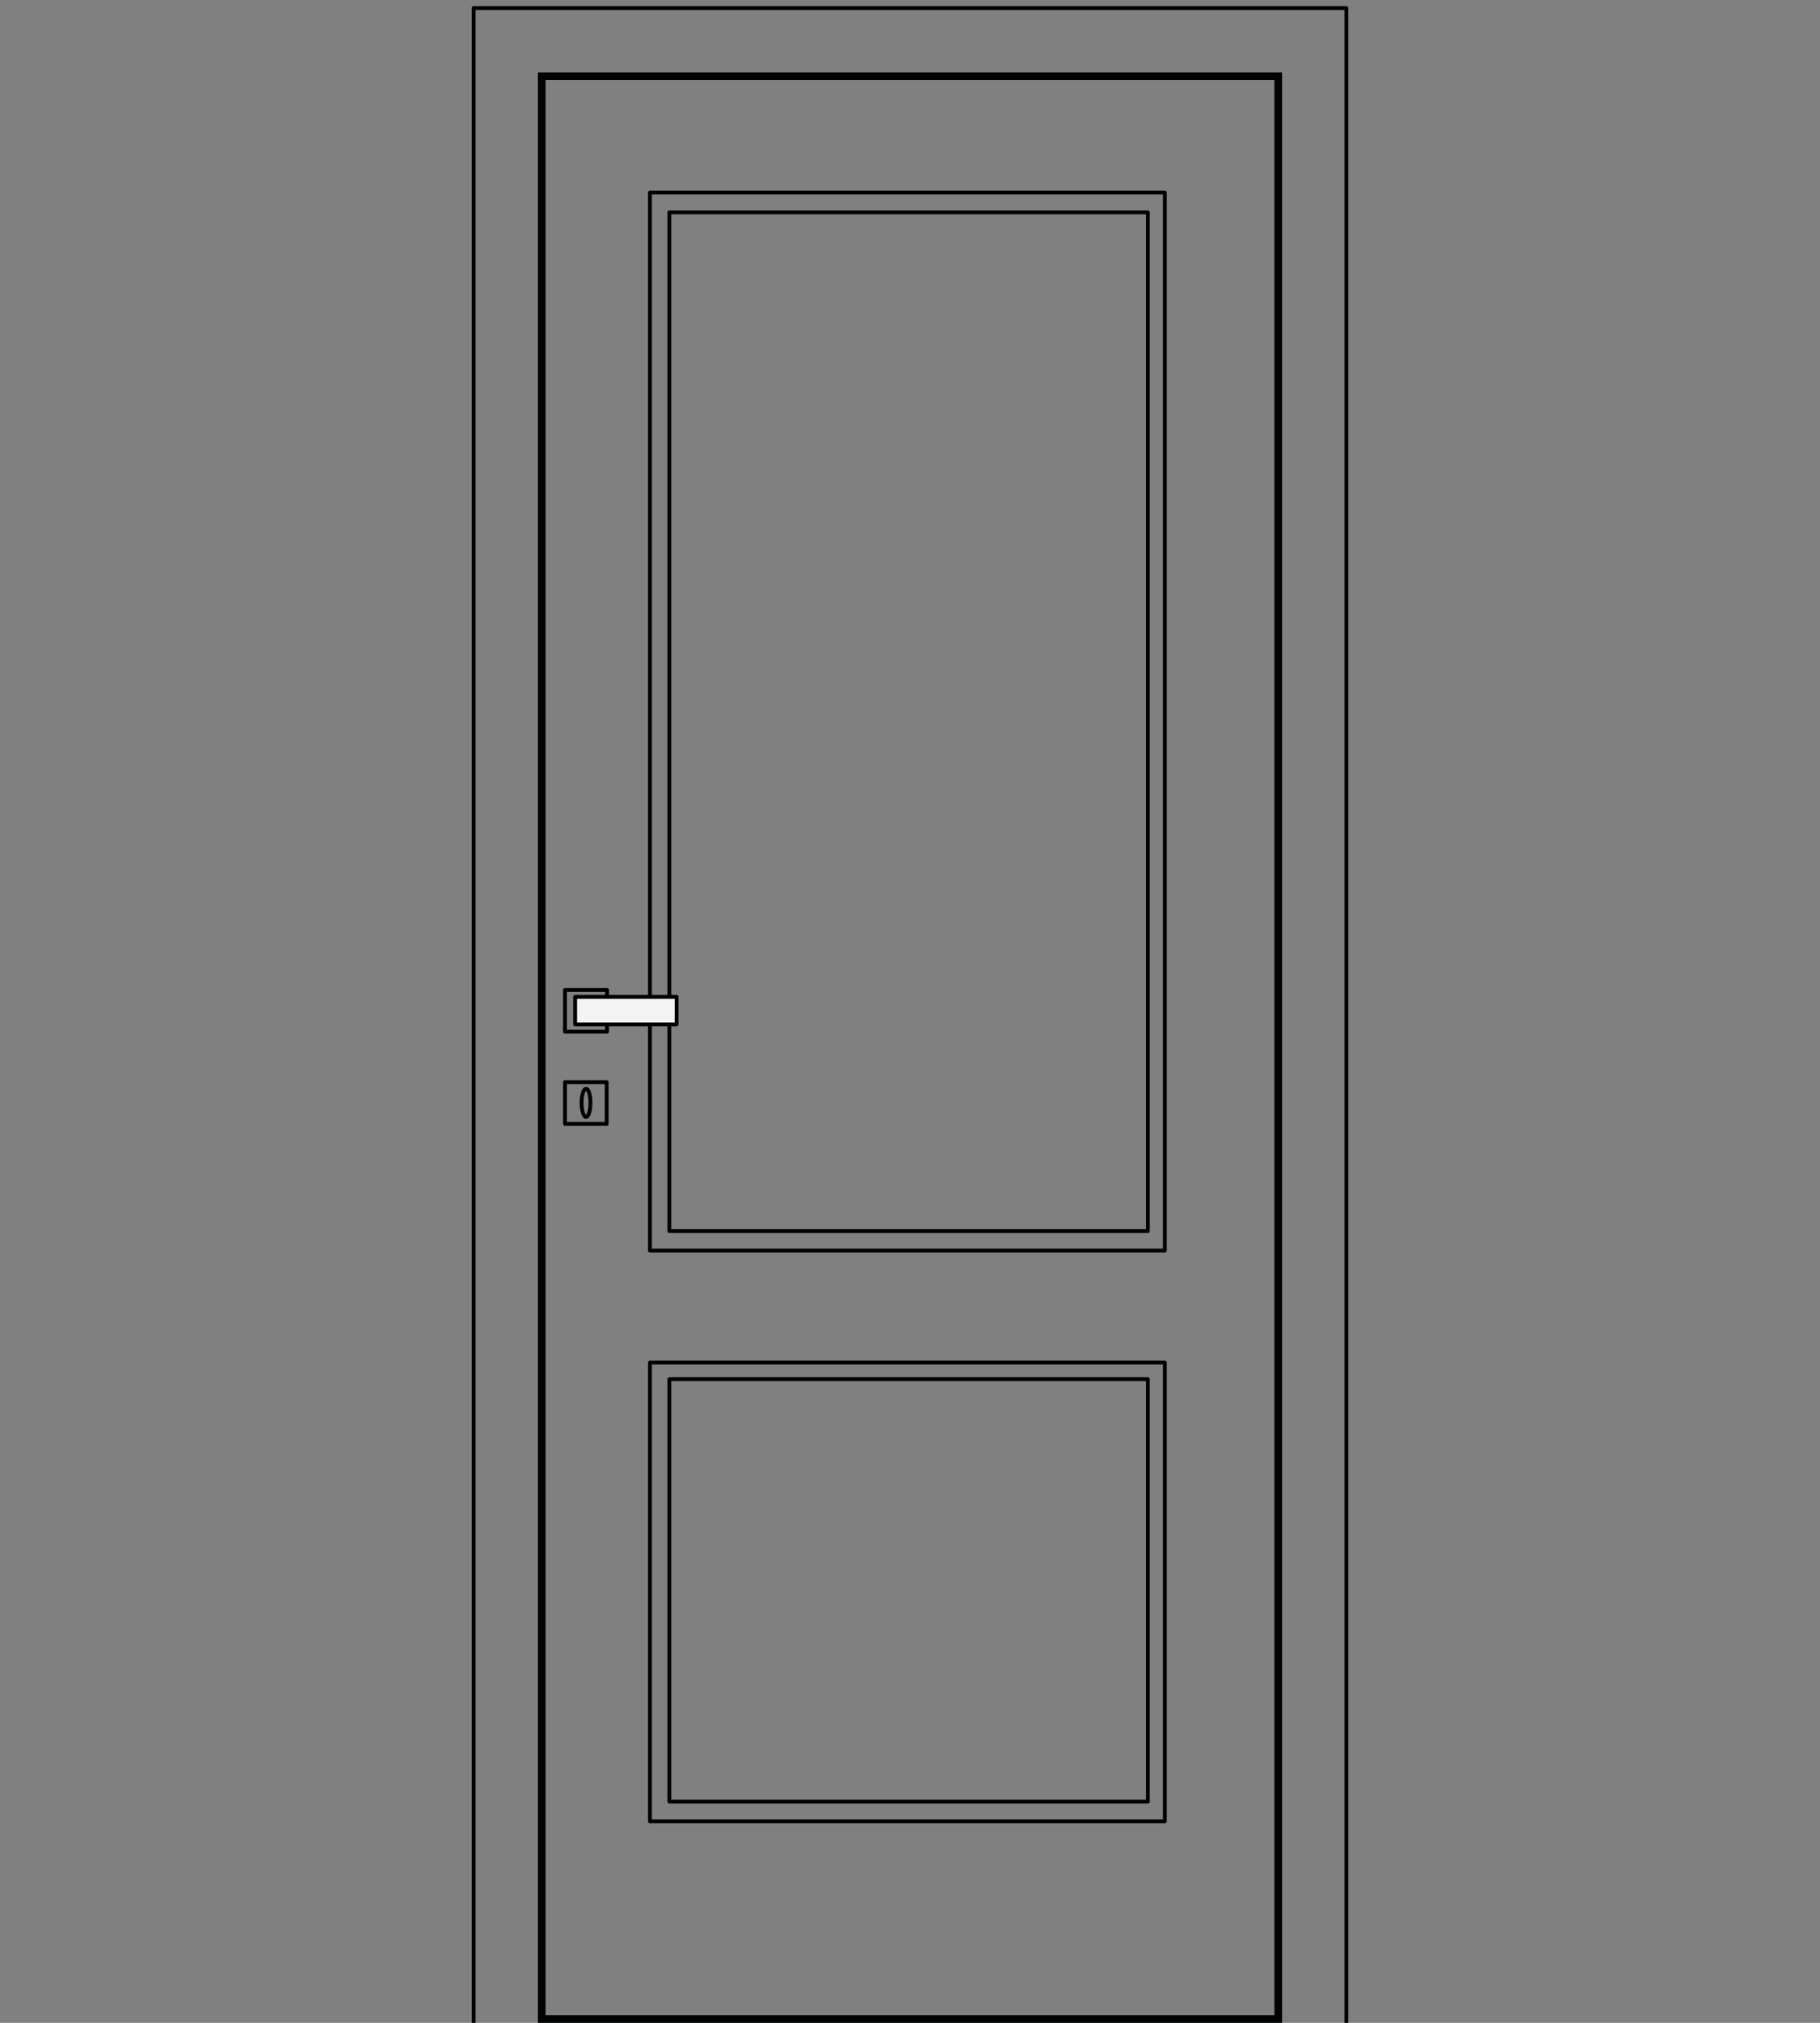 <svg xmlns="http://www.w3.org/2000/svg" xmlns:xlink="http://www.w3.org/1999/xlink" id="Livello_1" x="0px" y="0px" viewBox="0 0 450 500" xml:space="preserve"><rect x="0" y="0" width="450" height="500" fill="#808080" stroke="none"/><g>	<g>		<path fill="#010202" d="M315.1,19.8v478.3H134.9V19.8H315.1 M317,17.9H133V500h184V17.9L317,17.9z"></path>	</g>			<polyline fill="none" stroke="#010202" stroke-width="0.947" stroke-linecap="round" stroke-linejoin="round" stroke-miterlimit="10" points="  117.1,500 117.1,2 332.9,2 332.9,500  "></polyline>			<rect x="160.7" y="47.6" fill="none" stroke="#010202" stroke-width="0.947" stroke-linecap="round" stroke-linejoin="round" stroke-miterlimit="10" width="127.3" height="261.5"></rect>			<rect x="165.5" y="52.5" fill="none" stroke="#010202" stroke-width="0.947" stroke-linecap="round" stroke-linejoin="round" stroke-miterlimit="10" width="118.3" height="251.8"></rect>			<rect x="160.7" y="336.8" fill="none" stroke="#010202" stroke-width="0.947" stroke-linecap="round" stroke-linejoin="round" stroke-miterlimit="10" width="127.3" height="113.4"></rect>			<rect x="165.5" y="340.9" fill="none" stroke="#010202" stroke-width="0.947" stroke-linecap="round" stroke-linejoin="round" stroke-miterlimit="10" width="118.3" height="104.4"></rect>	<g>					<polyline fill="none" stroke="#000000" stroke-width="0.948" stroke-linecap="round" stroke-linejoin="round" stroke-miterlimit="10" points="   150.1,253.2 150.1,255 139.7,255 139.7,244.7 150.1,244.7 150.1,246.4   "></polyline>					<rect x="142.2" y="246.4" fill="#F3F3F3" stroke="#000000" stroke-width="0.948" stroke-linecap="round" stroke-linejoin="round" stroke-miterlimit="10" width="25.1" height="6.8"></rect>					<rect x="139.7" y="267.5" fill="none" stroke="#000000" stroke-width="0.948" stroke-linecap="round" stroke-linejoin="round" stroke-miterlimit="10" width="10.3" height="10.3"></rect>					<ellipse fill="none" stroke="#000000" stroke-width="0.948" stroke-linecap="round" stroke-linejoin="round" stroke-miterlimit="10" cx="144.9" cy="272.6" rx="1.1" ry="3.5"></ellipse>	</g></g></svg>